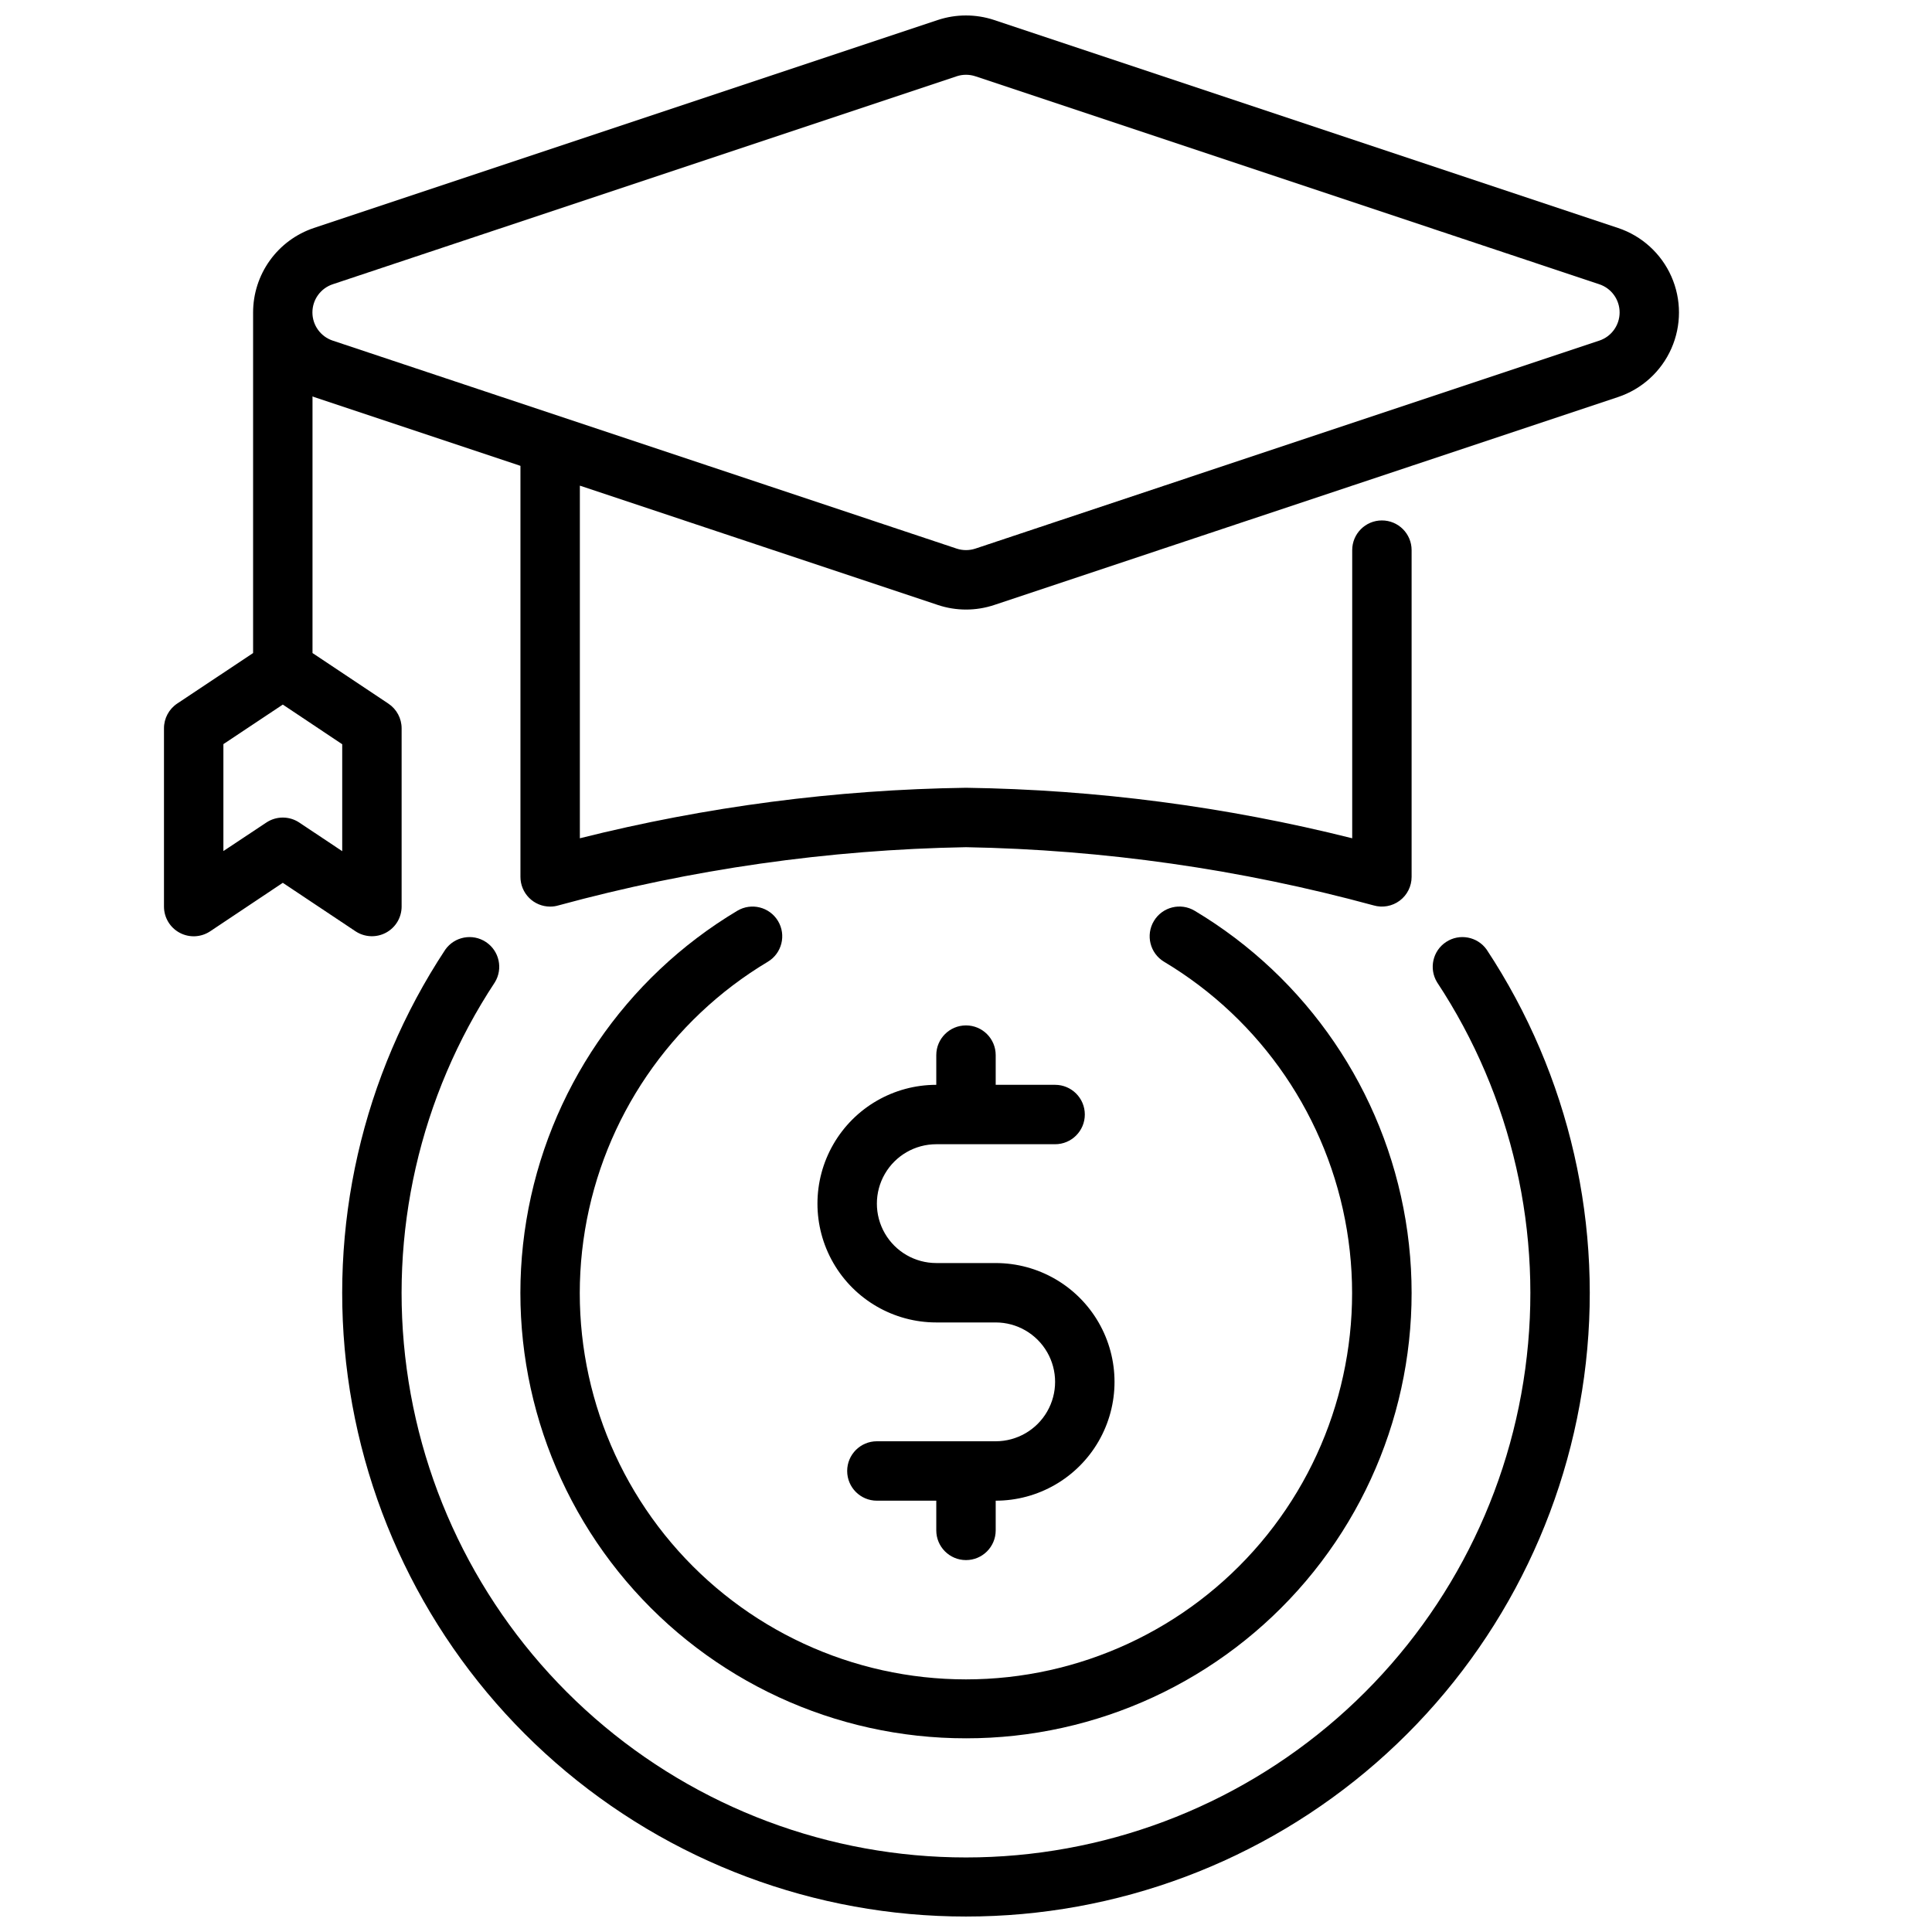 <?xml version="1.0" encoding="UTF-8"?>
<!-- Uploaded to: SVG Repo, www.svgrepo.com, Generator: SVG Repo Mixer Tools -->
<svg width="800px" height="800px" version="1.1" viewBox="144 144 512 512" xmlns="http://www.w3.org/2000/svg">
 <defs>
  <clipPath id="b">
   <path d="m187 148.09h402v244.91h-402z"/>
  </clipPath>
  <clipPath id="a">
   <path d="m234 392h332v259.9h-332z"/>
  </clipPath>
 </defs>
 <g clip-path="url(#b)">
  <path d="m572.78 204.41-165.31-55.105c-4.856-1.609-10.102-1.609-14.957 0l-165.31 55.105c-4.699 1.57-8.785 4.578-11.68 8.602-2.894 4.019-4.449 8.848-4.449 13.801v90.254l-20.113 13.383c-2.195 1.465-3.512 3.934-3.504 6.574v47.23c0 2.906 1.598 5.574 4.16 6.941 2.559 1.371 5.664 1.219 8.082-0.391l19.246-12.848 19.246 12.832c2.414 1.609 5.519 1.762 8.078 0.395 2.559-1.363 4.16-4.027 4.164-6.93v-47.23c0-2.633-1.312-5.09-3.504-6.551l-20.113-13.406v-68.023c0.141 0.055 0.262 0.125 0.402 0.172l54.703 18.242v108.93c0 2.086 0.828 4.09 2.305 5.566 1.477 1.477 3.481 2.305 5.566 2.305 0.75 0.004 1.496-0.105 2.215-0.32 35.219-9.598 71.496-14.777 108-15.422 36.496 0.656 72.773 5.836 108 15.422 2.379 0.695 4.945 0.23 6.93-1.254 1.984-1.484 3.152-3.82 3.152-6.297v-86.594c0-4.348-3.523-7.871-7.871-7.871-4.348 0-7.871 3.523-7.871 7.871v76.359c-33.48-8.402-67.824-12.895-102.34-13.383-34.516 0.488-68.859 4.981-102.34 13.383v-93.449l94.867 31.621h-0.004c4.856 1.621 10.105 1.621 14.957 0l165.31-55.105v0.004c6.309-2.106 11.441-6.769 14.129-12.855 2.691-6.082 2.691-13.016 0-19.102-2.688-6.082-7.82-10.746-14.129-12.852zm-338.09 136.82v28.34l-11.375-7.582c-2.648-1.766-6.094-1.766-8.738 0l-11.375 7.551v-28.34l15.742-10.477zm333.11-106.95-165.31 55.105c-1.613 0.535-3.359 0.535-4.973 0l-165.31-55.105c-3.231-1.062-5.414-4.078-5.414-7.481 0-3.398 2.184-6.414 5.414-7.477l165.31-55.105c1.613-0.535 3.359-0.535 4.973 0l165.31 55.105c3.231 1.062 5.414 4.078 5.414 7.477 0 3.402-2.184 6.418-5.414 7.481z"/>
 </g>
 <g clip-path="url(#a)">
  <path d="m400 651.9c-39.988 0.02-78.625-14.465-108.75-40.762-30.125-26.297-49.688-62.629-55.066-102.25-5.375-39.625 3.797-79.855 25.824-113.23 2.453-3.465 7.211-4.359 10.754-2.023 3.547 2.336 4.598 7.062 2.383 10.684-19.926 30.203-28.227 66.609-23.359 102.46 4.863 35.859 22.562 68.734 49.812 92.539 27.254 23.805 62.211 36.926 98.398 36.926 36.184 0 71.141-13.121 98.395-36.926 27.254-23.805 44.949-56.68 49.816-92.539 4.863-35.855-3.438-72.262-23.363-102.46-2.215-3.621-1.164-8.348 2.383-10.684 3.543-2.336 8.305-1.441 10.758 2.023 22.023 33.375 31.199 73.605 25.82 113.23-5.379 39.621-24.941 75.953-55.062 102.25-30.125 26.297-68.762 40.781-108.75 40.762z"/>
 </g>
 <path d="m400 604.67c-34.688 0.027-67.625-15.211-90.066-41.656s-32.109-61.43-26.438-95.645c5.672-34.219 26.113-64.207 55.887-82 3.731-2.234 8.566-1.02 10.801 2.711 2.234 3.727 1.023 8.562-2.707 10.797-25.809 15.43-43.527 41.426-48.449 71.09s3.449 59.992 22.895 82.926c19.445 22.938 47.992 36.16 78.062 36.16 30.066 0 58.613-13.223 78.059-36.16 19.445-22.934 27.816-53.262 22.895-82.926s-22.641-55.66-48.449-71.09c-3.731-2.242-4.934-7.086-2.691-10.812 2.242-3.731 7.086-4.938 10.816-2.695 29.773 17.793 50.215 47.781 55.887 82 5.672 34.215-3.996 69.199-26.438 95.645-22.438 26.445-55.379 41.684-90.062 41.656z"/>
 <path d="m407.87 478.72h-15.746c-5.625 0-10.82-3-13.633-7.871s-2.812-10.875 0-15.746c2.812-4.871 8.008-7.871 13.633-7.871h31.488c4.348 0 7.875-3.523 7.875-7.871s-3.527-7.871-7.875-7.871h-15.742v-7.875c0-4.348-3.523-7.871-7.871-7.871s-7.875 3.523-7.875 7.871v7.875c-11.25 0-21.645 6-27.27 15.742-5.625 9.742-5.625 21.746 0 31.488s16.02 15.742 27.27 15.742h15.746c5.625 0 10.82 3.004 13.633 7.875 2.812 4.871 2.812 10.871 0 15.742s-8.008 7.871-13.633 7.871h-31.488c-4.348 0-7.871 3.527-7.871 7.875 0 4.348 3.523 7.871 7.871 7.871h15.742v7.871c0 4.348 3.527 7.871 7.875 7.871s7.871-3.523 7.871-7.871v-7.871c11.25 0 21.645-6.004 27.27-15.746 5.625-9.742 5.625-21.742 0-31.488-5.625-9.742-16.02-15.742-27.27-15.742z"/>
</svg>